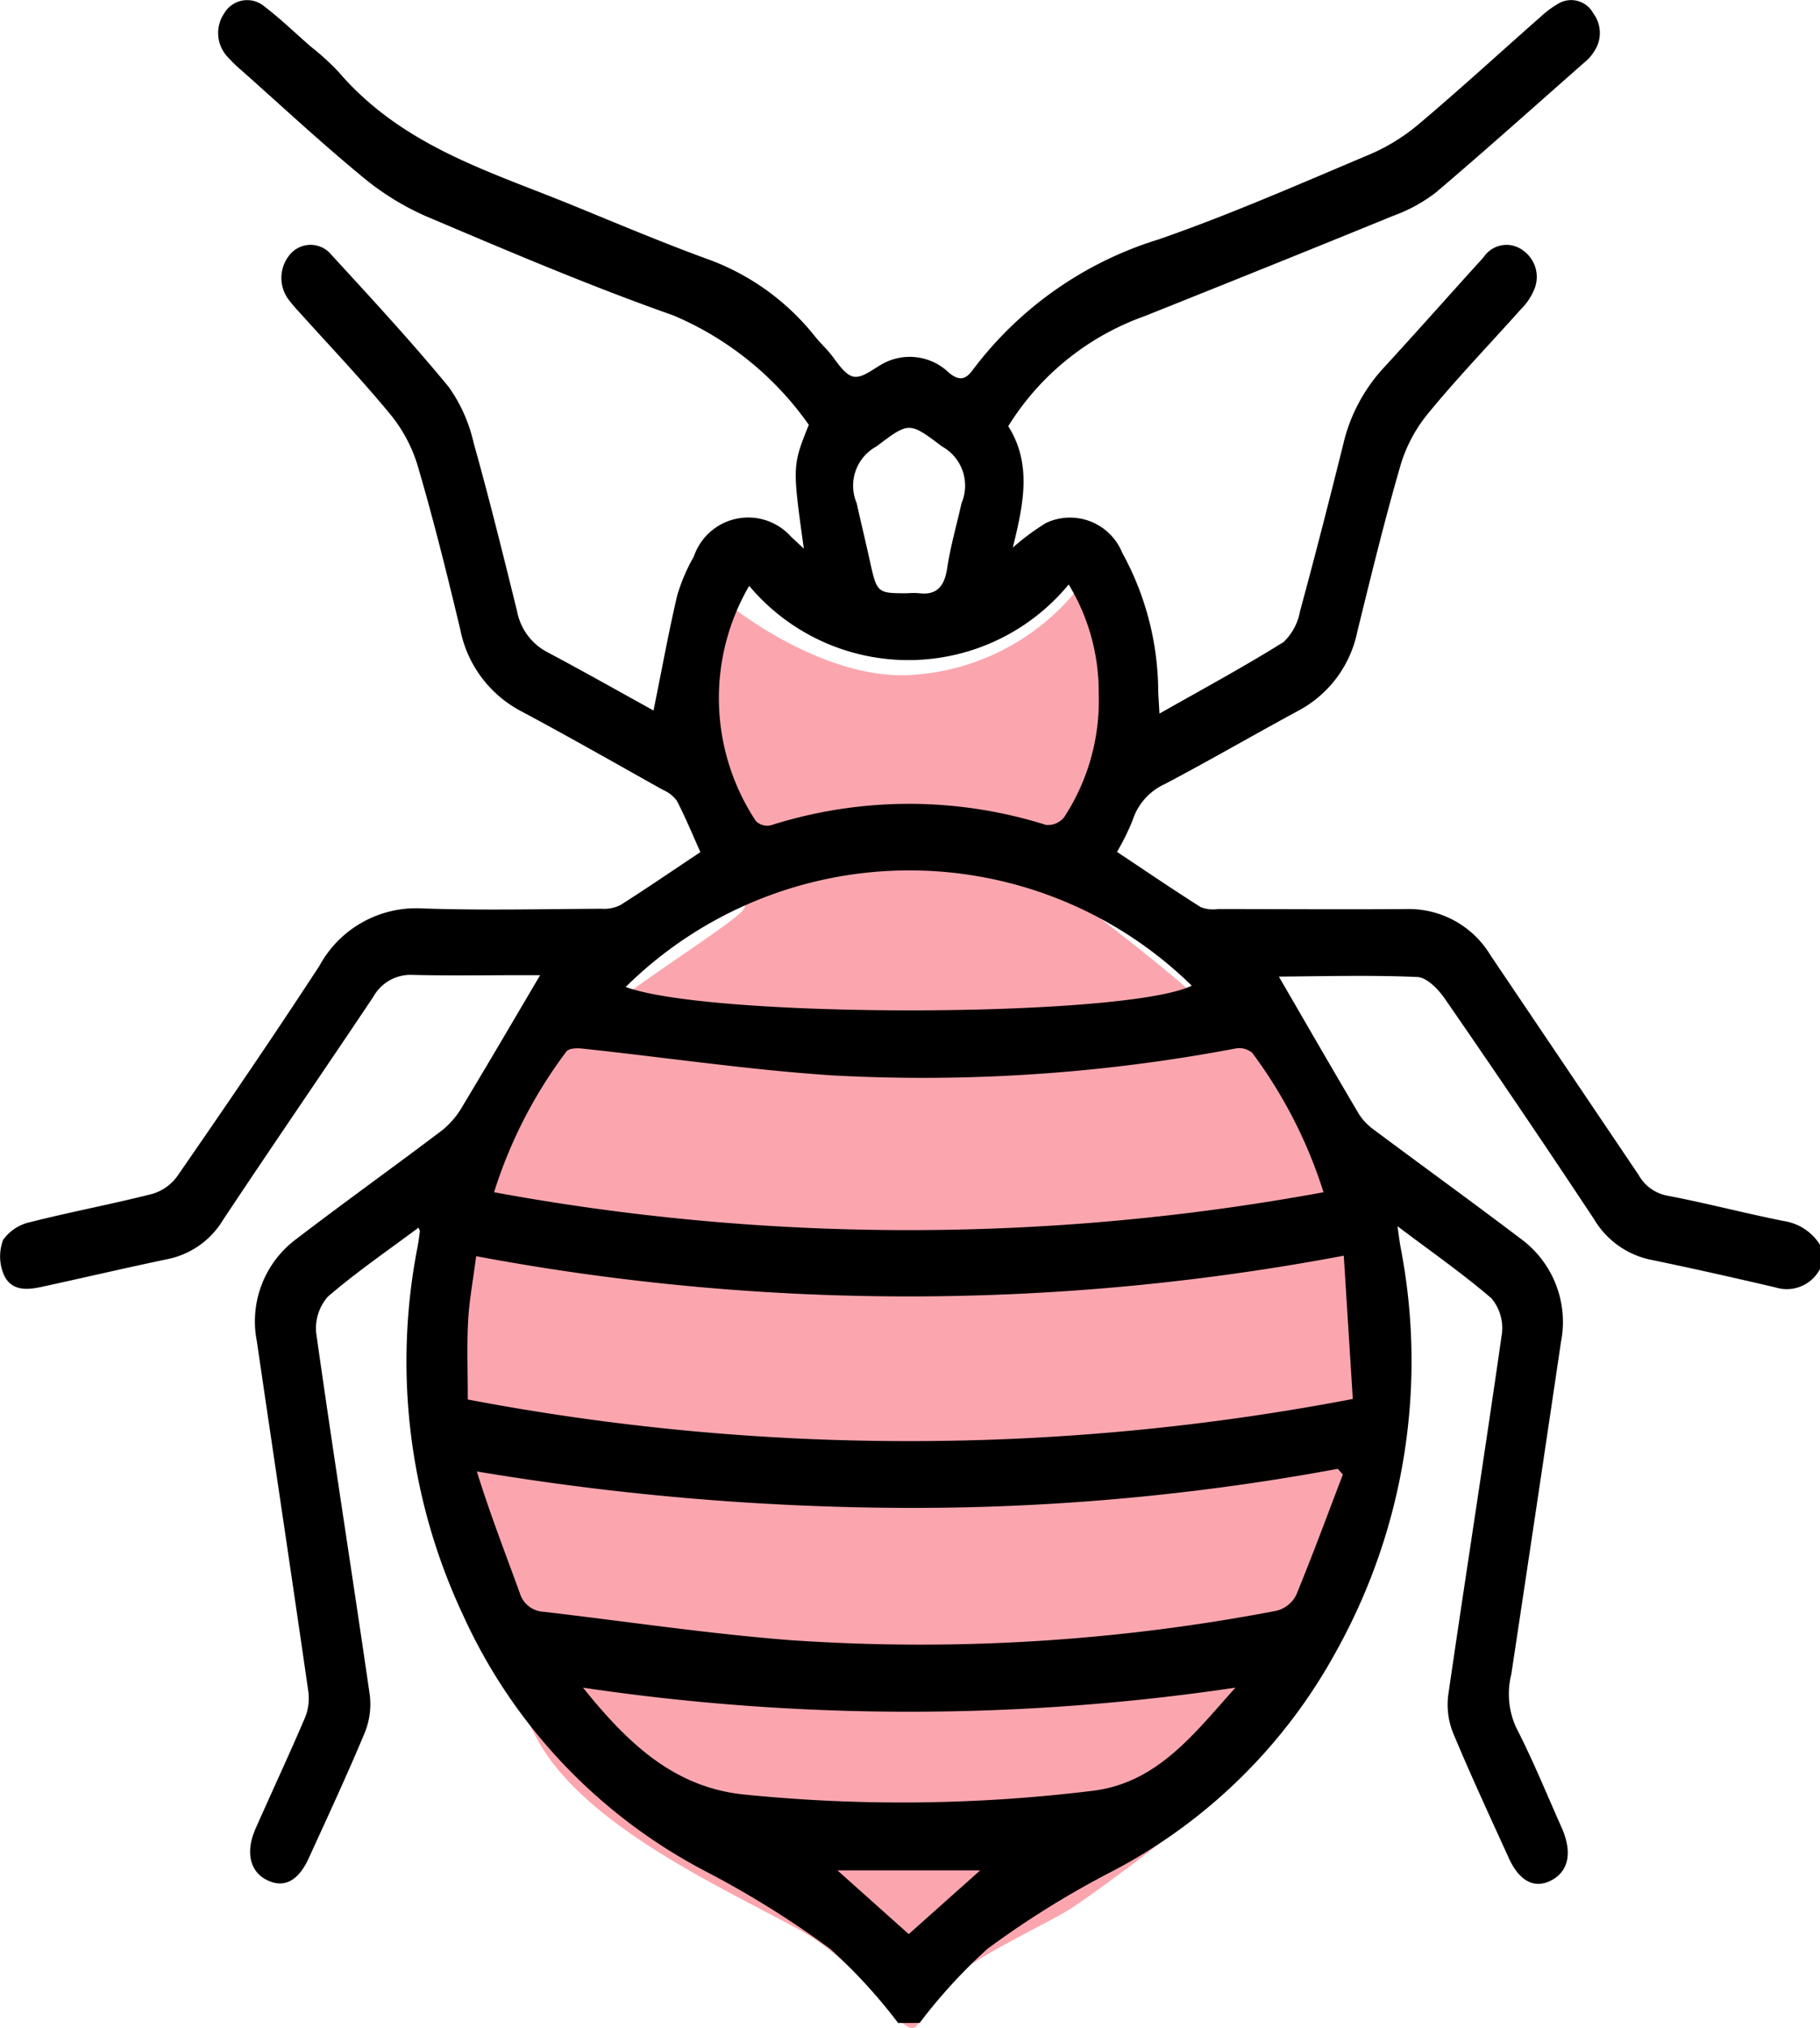 <?xml version="1.0" encoding="UTF-8"?>
<svg xmlns="http://www.w3.org/2000/svg" xmlns:xlink="http://www.w3.org/1999/xlink" id="Bed_Bug_Control" width="67.806" height="75.505" viewBox="0 0 67.806 75.505">
  <defs>
    <clipPath id="clip-path">
      <rect id="Rectangle_36" data-name="Rectangle 36" width="67.806" height="75.323"></rect>
    </clipPath>
  </defs>
  <path id="Path_356" data-name="Path 356" d="M3979.2,3178.763s3.367,2.665,6.593,2.455a8.625,8.625,0,0,0,6.031-3.016c.491-.771,1.894,2.595,1.894,3.507s.631,3.3,0,4.839a9.927,9.927,0,0,1-1.894,2.735c-.281.421,6.312,4.348,8.346,8.346a36.627,36.627,0,0,1,3.086,8.416c.281,1.192,0,7.013-1.122,9.328s-2.385,5.26-4,6.733a62.95,62.95,0,0,1-6.312,4.98c-1.543.982-5.26,2.455-5.681,4.068s-1.613-1.613-4.559-3.226-8.135-3.927-9.819-7.224-3.156-6.242-3.577-8.556-.561-6.1,0-7.645,1.683-6.382,3.577-8.556,7.5-5.47,7.785-6.031-1.4-1.052-1.823-3.366-.912-4.769,0-6.242S3979.2,3178.763,3979.2,3178.763Z" transform="translate(-3951.824 -3156.088)" fill="#f20117" opacity="0.35"></path>
  <g id="Group_108" data-name="Group 108">
    <g id="Group_50" data-name="Group 50" clip-path="url(#clip-path)">
      <path id="Path_60" data-name="Path 60" d="M33.461,75.323a20.02,20.02,0,0,0-2.529-2.758,35.521,35.521,0,0,0-4.664-2.9A20.182,20.182,0,0,1,17.235,60.1a22.208,22.208,0,0,1-1.676-13.687c.035-.189.059-.382.085-.573,0-.02-.016-.043-.052-.131-1.14.851-2.305,1.647-3.38,2.572a1.791,1.791,0,0,0-.432,1.35c.635,4.495,1.343,8.976,1.995,13.467a2.831,2.831,0,0,1-.182,1.408c-.658,1.576-1.378,3.12-2.086,4.671-.4.879-.948,1.146-1.591.808-.613-.321-.772-1.046-.394-1.9.612-1.384,1.253-2.754,1.848-4.147a1.919,1.919,0,0,0,.116-.964c-.627-4.347-1.281-8.69-1.917-13.035a3.82,3.82,0,0,1,1.483-3.816c1.8-1.377,3.638-2.689,5.443-4.056a3.169,3.169,0,0,0,.742-.888c.966-1.6,1.908-3.214,2.886-4.87h-.646c-1.37,0-2.741.023-4.11-.01a1.582,1.582,0,0,0-1.456.811c-1.857,2.774-3.747,5.52-5.594,8.3a3.148,3.148,0,0,1-2.048,1.466c-1.581.329-3.155.7-4.735,1.042-.538.116-1.133.155-1.4-.477a1.738,1.738,0,0,1-.016-1.279A1.675,1.675,0,0,1,1.142,45.5c1.5-.381,3.027-.664,4.53-1.047a1.765,1.765,0,0,0,.938-.667C8.4,41.2,10.177,38.6,11.9,35.962a4.1,4.1,0,0,1,3.818-2.139c2.23.079,4.464.023,6.7.013a1.339,1.339,0,0,0,.7-.14c.993-.629,1.968-1.3,2.976-1.968-.281-.625-.551-1.284-.875-1.909a1.245,1.245,0,0,0-.524-.411c-1.751-.981-3.5-1.977-5.265-2.92a4.389,4.389,0,0,1-2.281-3.045c-.491-2.055-1-4.106-1.595-6.127A5.555,5.555,0,0,0,14.519,15.4c-1.073-1.3-2.233-2.515-3.357-3.764a5.4,5.4,0,0,1-.366-.425,1.348,1.348,0,0,1,0-1.727,1,1,0,0,1,1.548,0c1.482,1.615,2.973,3.223,4.373,4.923a5.793,5.793,0,0,1,.928,2.079c.583,2.076,1.1,4.175,1.619,6.273a2.176,2.176,0,0,0,1.127,1.523c1.365.723,2.712,1.486,3.956,2.172.3-1.459.554-2.88.882-4.28a6.792,6.792,0,0,1,.621-1.453,2.139,2.139,0,0,1,3.623-.736l.475.442c-.429-3.08-.429-3.08.185-4.61a11.777,11.777,0,0,0-5.051-4.075c-3.126-1.1-6.2-2.414-9.262-3.713a9.988,9.988,0,0,1-2.4-1.515c-1.488-1.228-2.912-2.552-4.36-3.839a5.949,5.949,0,0,1-.6-.577,1.3,1.3,0,0,1-.108-1.6A.99.99,0,0,1,9.837.23c.6.459,1.153.988,1.724,1.491a9.654,9.654,0,0,1,1.027.928c2.387,2.793,5.635,3.722,8.727,4.987,1.654.676,3.3,1.372,4.976,1.986a9.037,9.037,0,0,1,4.069,2.9c.146.183.311.348.468.521.314.345.587.883.954.977.331.085.767-.3,1.149-.5a2.1,2.1,0,0,1,2.427.362c.367.294.6.275.877-.1a13.684,13.684,0,0,1,6.927-4.867c2.668-.925,5.275-2.073,7.891-3.175A7.234,7.234,0,0,0,52.883,4.6C54.412,3.309,55.894,1.949,57.4.622a3.7,3.7,0,0,1,.657-.487.935.935,0,0,1,1.3.357,1.219,1.219,0,0,1,.029,1.43,1.451,1.451,0,0,1-.268.324C57.246,3.892,55.391,5.556,53.5,7.163a5.854,5.854,0,0,1-1.594.872c-3.08,1.26-6.169,2.5-9.257,3.734a9.869,9.869,0,0,0-5.086,4.1c.906,1.428.551,2.96.171,4.518a9.145,9.145,0,0,1,1.234-.914,2.1,2.1,0,0,1,2.842,1.108,10.8,10.8,0,0,1,1.339,5.006c0,.284.027.568.048.982,1.6-.906,3.135-1.735,4.624-2.664a2.1,2.1,0,0,0,.615-1.156c.561-2.058,1.089-4.128,1.606-6.2a6.306,6.306,0,0,1,1.476-2.819c1.263-1.372,2.5-2.772,3.757-4.154a1.021,1.021,0,0,1,1.495-.23,1.2,1.2,0,0,1,.391,1.428,2.283,2.283,0,0,1-.51.753C55.5,12.816,54.3,14.06,53.2,15.4a5.521,5.521,0,0,0-1.021,1.919c-.594,2.046-1.1,4.123-1.611,6.2a4.308,4.308,0,0,1-2.2,2.945c-1.666.9-3.306,1.853-4.979,2.733a2.228,2.228,0,0,0-1.195,1.351,8.688,8.688,0,0,1-.58,1.17c1.041.692,2.07,1.393,3.118,2.056a1.264,1.264,0,0,0,.645.073c2.343,0,4.686.018,7.028,0a3.55,3.55,0,0,1,3.127,1.724q2.76,4.09,5.519,8.18a1.55,1.55,0,0,0,1.054.765c1.455.276,2.893.656,4.346.946a1.935,1.935,0,0,1,1.36.893v.883a1.394,1.394,0,0,1-1.65.7c-1.553-.363-3.108-.714-4.667-1.035a3.21,3.21,0,0,1-2.1-1.5q-2.747-4.145-5.571-8.226c-.248-.359-.669-.786-1.024-.8-1.741-.077-3.487-.026-5.231-.014-.022,0-.043.072.037-.071,1.034,1.781,2.016,3.486,3.017,5.178a2.125,2.125,0,0,0,.562.592c1.813,1.353,3.645,2.676,5.449,4.043a3.842,3.842,0,0,1,1.522,3.864q-.915,6.19-1.851,12.376a3,3,0,0,0,.177,1.966c.623,1.209,1.141,2.485,1.7,3.737.392.886.274,1.572-.318,1.926-.641.383-1.241.108-1.649-.788-.706-1.551-1.426-3.1-2.082-4.673a2.831,2.831,0,0,1-.175-1.408c.652-4.491,1.358-8.972,2-13.465a1.72,1.72,0,0,0-.392-1.3c-1.093-.938-2.27-1.755-3.5-2.684.051.354.076.568.114.778A22.2,22.2,0,0,1,49.8,61.45,20.109,20.109,0,0,1,41.388,69.7a34.543,34.543,0,0,0-4.6,2.861,20.137,20.137,0,0,0-2.527,2.76ZM50.4,52.088c-.114-1.813-.223-3.533-.336-5.335a87.41,87.41,0,0,1-32.324.019c-.112.873-.258,1.642-.3,2.418-.05.95-.012,1.906-.012,2.918a87.919,87.919,0,0,0,32.971-.02m-1.091-7.7a17.443,17.443,0,0,0-2.654-5.186.745.745,0,0,0-.638-.16,62.527,62.527,0,0,1-14.978,1c-3.123-.205-6.232-.669-9.348-1-.2-.021-.5-.016-.594.117a17.352,17.352,0,0,0-2.689,5.232,85.333,85.333,0,0,0,30.9,0M50.03,54.9l-.189-.211a86.864,86.864,0,0,1-16,1.455,98.822,98.822,0,0,1-16.076-1.357c.485,1.566,1.06,3.038,1.6,4.526a.978.978,0,0,0,.908.7c3.047.357,6.088.813,9.143,1.053a70.426,70.426,0,0,0,18.139-1.092,1.134,1.134,0,0,0,.736-.586C48.9,57.911,49.456,56.4,50.03,54.9M27.911,21.814a8.3,8.3,0,0,0,.25,8.757.6.6,0,0,0,.559.157,16.984,16.984,0,0,1,10.248-.014.765.765,0,0,0,.682-.293,7.912,7.912,0,0,0,1.283-4.6,7.69,7.69,0,0,0-1.118-4.059,7.743,7.743,0,0,1-11.9.055m-4.6,14.933C26.559,37.934,41.942,37.9,44.4,36.7a15.038,15.038,0,0,0-21.083.042m-1.6,26.091c1.67,2.073,3.413,3.754,6.1,3.992a58.246,58.246,0,0,0,12.956-.156c2.377-.319,3.733-2.141,5.254-3.832a82.889,82.889,0,0,1-24.308,0m12.11-40.751a3.065,3.065,0,0,1,.4,0c.642.083.953-.217,1.061-.939.122-.814.354-1.607.532-2.41a1.666,1.666,0,0,0-.725-2.113c-1.225-.923-1.225-.923-2.447,0a1.661,1.661,0,0,0-.734,2.109c.157.709.329,1.414.485,2.123.273,1.236.27,1.236,1.433,1.232m2.7,47.552H31.2l2.656,2.373,2.662-2.373" transform="translate(0 0)"></path>
    </g>
  </g>
</svg>
